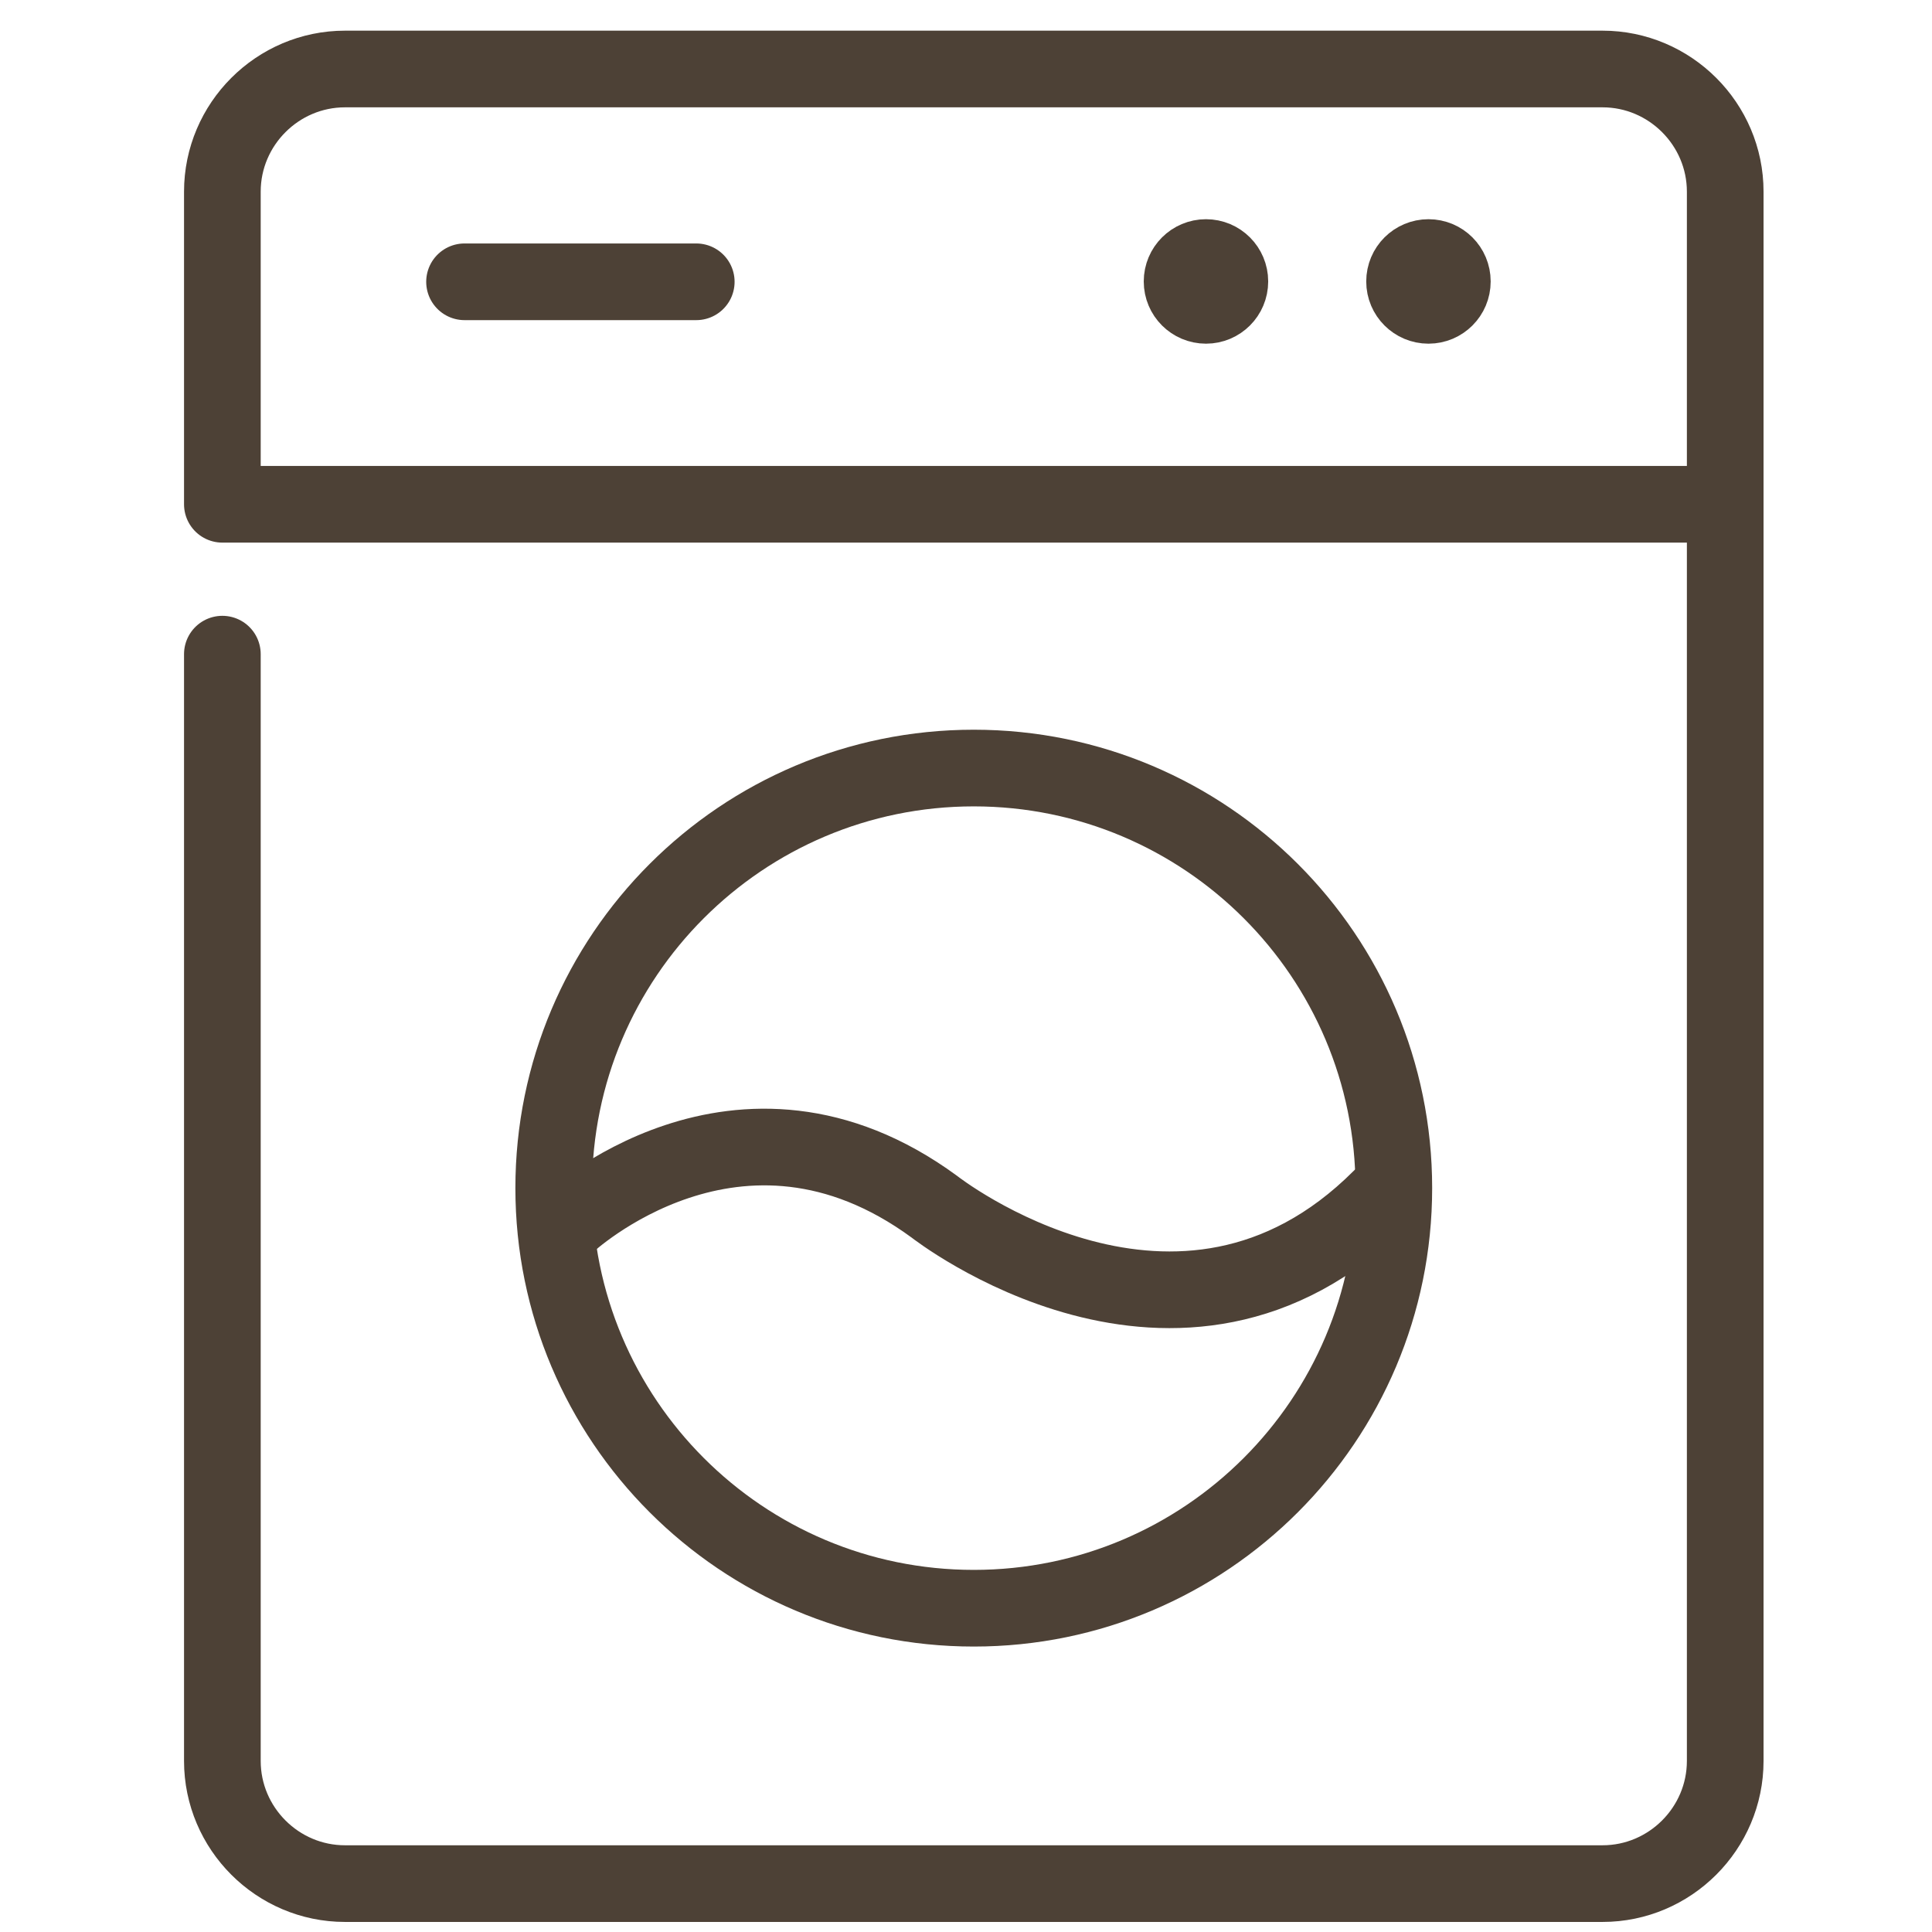 <?xml version="1.0" encoding="UTF-8"?>
<svg width="63px" height="63px" viewBox="0 0 63 63" version="1.1" xmlns="http://www.w3.org/2000/svg" xmlns:xlink="http://www.w3.org/1999/xlink">
    <!-- Generator: Sketch 50.2 (55047) - http://www.bohemiancoding.com/sketch -->
    <title>icon-laundry</title>
    <desc>Created with Sketch.</desc>
    <defs></defs>
    <g id="icon-laundry" stroke="none" stroke-width="1" fill="none" fill-rule="evenodd">
        <g id="Group" transform="translate(7, 2)">
            <path d="M38.451,36.741 C38.451,44.307 32.316,50.442 24.754,50.442 C17.187,50.442 11.056,44.307 11.056,36.741 C11.056,29.179 17.187,23.045 24.754,23.045 C32.316,23.045 38.451,29.179 38.451,36.741 Z" id="Stroke-1" stroke="#4D4136" stroke-width="2.5" stroke-linecap="round" stroke-linejoin="round"></path>
            <path d="M11.483,37.922 C11.483,37.922 17.072,32.657 23.47,37.351 C23.47,37.351 31.459,43.629 38.024,37.066" id="Stroke-3" stroke="#4D4136" stroke-width="2.5" stroke-linecap="round" stroke-linejoin="round"></path>
            <path d="M8.148,7.189 L15.704,7.189" id="Stroke-5" stroke="#4D4136" stroke-width="2.5" stroke-linecap="round" stroke-linejoin="round"></path>
            <path d="M0.251,19.331 L0.251,55.422 C0.251,57.622 2.05,59.422 4.25,59.422 L45.257,59.422 C47.456,59.422 49.257,57.622 49.257,55.422 L49.257,4.25 C49.257,2.05 47.456,0.25 45.257,0.25 L4.25,0.25 C2.05,0.25 0.251,2.05 0.251,4.25 L0.251,14.444 L48.632,14.444" id="Stroke-7" stroke="#4D4136" stroke-width="2.5" stroke-linecap="round" stroke-linejoin="round"></path>
            <path d="M40.359,7.178 C40.359,7.609 40.012,7.957 39.581,7.957 C39.151,7.957 38.801,7.609 38.801,7.178 C38.801,6.746 39.151,6.398 39.581,6.398 C40.012,6.398 40.359,6.746 40.359,7.178" id="Fill-9" fill="#4D4136"></path>
            <path d="M40.359,7.178 C40.359,7.609 40.012,7.957 39.581,7.957 C39.151,7.957 38.801,7.609 38.801,7.178 C38.801,6.746 39.151,6.398 39.581,6.398 C40.012,6.398 40.359,6.746 40.359,7.178 Z" id="Stroke-11" stroke="#4D4136" stroke-width="2.5" stroke-linecap="round" stroke-linejoin="round"></path>
            <path d="M33.104,7.178 C33.104,7.609 32.756,7.957 32.326,7.957 C31.896,7.957 31.546,7.609 31.546,7.178 C31.546,6.746 31.896,6.398 32.326,6.398 C32.756,6.398 33.104,6.746 33.104,7.178" id="Fill-13" fill="#4D4136"></path>
            <path d="M33.104,7.178 C33.104,7.609 32.756,7.957 32.326,7.957 C31.896,7.957 31.546,7.609 31.546,7.178 C31.546,6.746 31.896,6.398 32.326,6.398 C32.756,6.398 33.104,6.746 33.104,7.178 Z" id="Stroke-15" stroke="#4D4136" stroke-width="2.5" stroke-linecap="round" stroke-linejoin="round"></path>
        </g>
    </g>
</svg>
